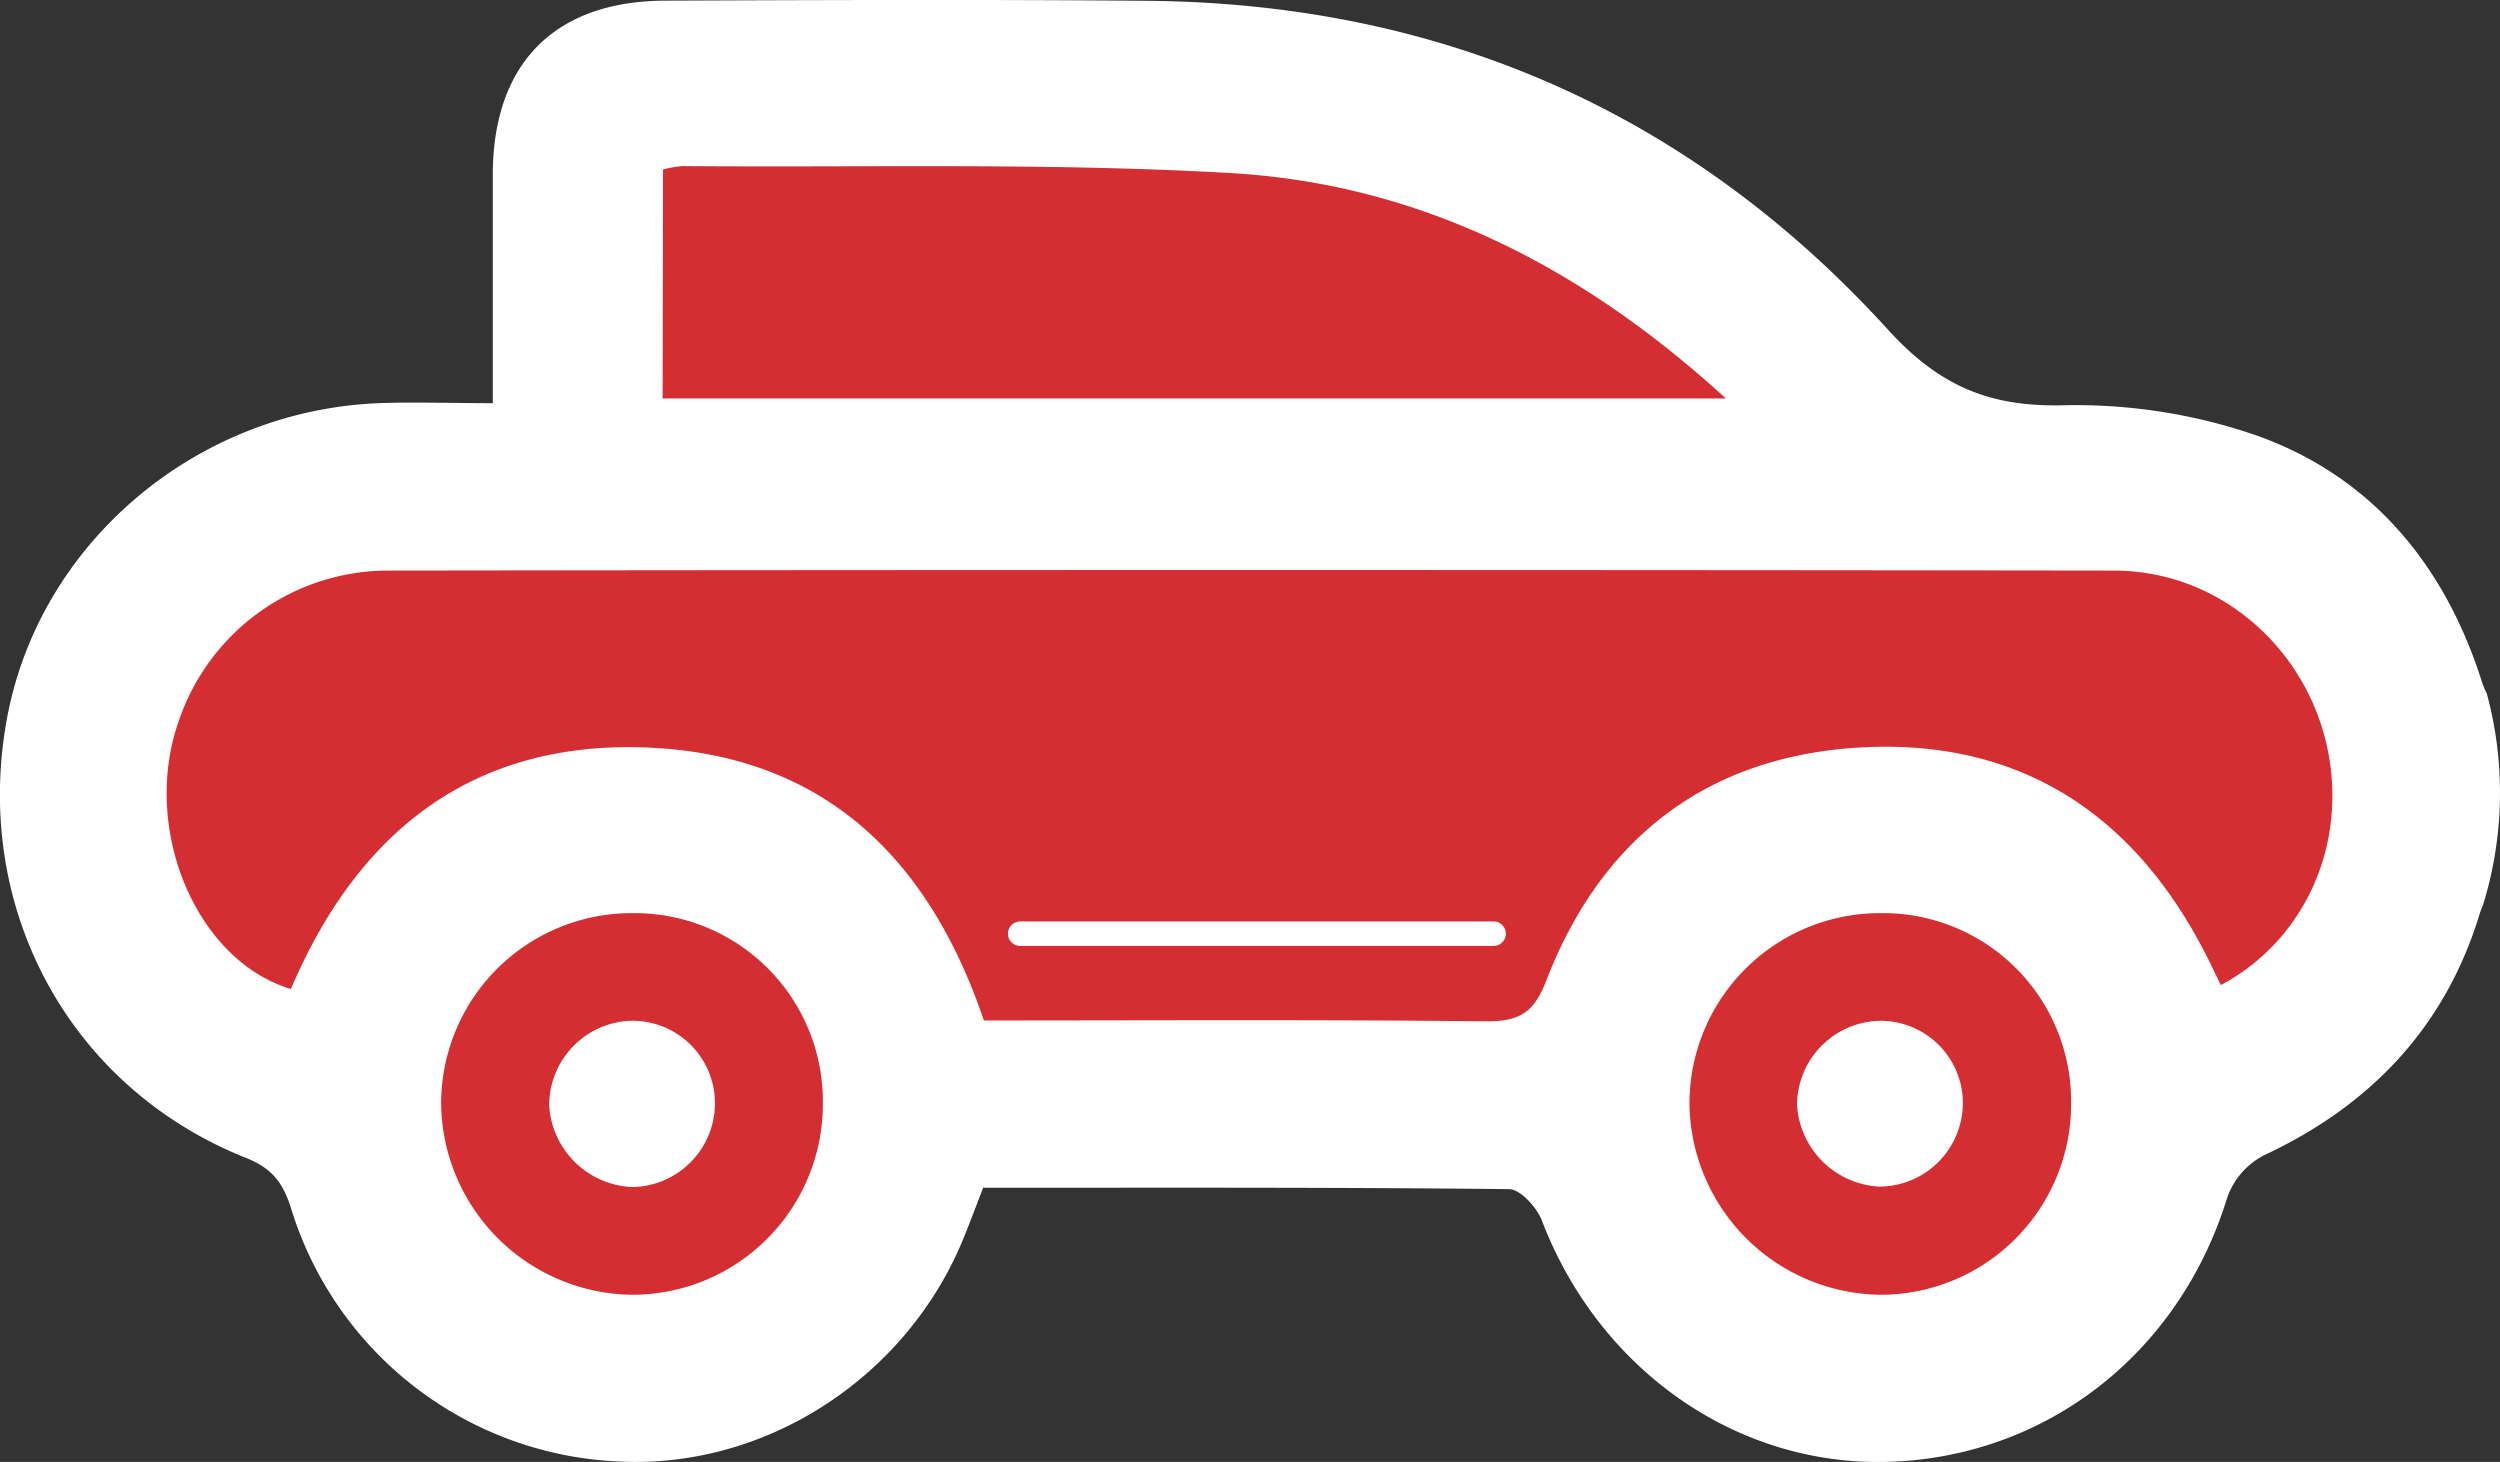 <?xml version="1.0" encoding="UTF-8"?> <svg xmlns="http://www.w3.org/2000/svg" viewBox="0 0 306.31 179.12"><rect x="0" y="0" width="306.31" height="179.12" fill="#333333" stroke="none"/><defs><style>.cls-1{fill:#d42d32;}.cls-2{fill:#fff;}</style></defs><title>5_car</title><g id="Слой_2" data-name="Слой 2"><g id="Слой_1-2" data-name="Слой 1"><polygon class="cls-1" points="70.3 54.37 70.3 9.4 171.52 9.4 233.6 54.37 281.08 63.14 297.78 94.96 285.76 126.08 270.65 135.26 253.71 158.64 235.17 168.53 203.87 158.64 196.56 135.26 115.42 135.26 91.69 165.4 70.3 168.53 41.9 151.31 33.04 126.08 12.91 114.27 12.91 78.12 29.6 63.14 47.27 60.01 70.3 54.37"></polygon><path class="cls-2" d="M87.6,135a10.28,10.28,0,0,1-10.14,10.44,10.63,10.63,0,0,1-10.17-10A10.37,10.37,0,0,1,77,125.08,10.11,10.11,0,0,1,87.6,135Z"></path><path class="cls-2" d="M240.5,135a10.28,10.28,0,0,1-10.19,10.39,10.65,10.65,0,0,1-10.13-10.06A10.37,10.37,0,0,1,230,125.08,10.1,10.1,0,0,1,240.5,135Z"></path><path class="cls-2" d="M304.24,110.85A46.55,46.55,0,0,0,304.7,85a10.76,10.76,0,0,1-.67-1.66c-4.54-14.19-13.5-25-27.59-30a67.88,67.88,0,0,0-23.79-3.68c-9,.19-15.1-2.44-21.3-9.24-24.2-26.6-54.7-40-90.75-40.32C120.9-.07,101.21,0,81.51.08,68,.13,60.44,7.72,60.38,21.28c0,9.17,0,18.33,0,28.12-5,0-9.5-.16-14,0C23.74,50.33,4.5,66.86.76,88.56c-4,23,7.88,44.76,29.4,53.32,3.31,1.32,4.59,3.18,5.56,6.37A44,44,0,0,0,76.1,179.08c18,.8,35.23-10.51,42.08-27.67.74-1.83,1.43-3.68,2.28-5.88,21.47,0,43-.07,64.43.17,1.37,0,3.37,2.19,4,3.78,7,18.33,23.84,30.18,42.46,29.63,19.49-.58,35.73-13.39,41.55-32.41a9.34,9.34,0,0,1,4.47-5.14c13-6.06,22.11-15.61,26.35-29.27A12.93,12.93,0,0,1,304.24,110.85Zm-223-90.09a14.12,14.12,0,0,1,2.36-.41c22.37.19,44.79-.43,67.09.85,23.08,1.32,42.93,11.31,60.77,27.62H81.19ZM77.46,158.64a23.69,23.69,0,0,1-23.41-23.5,23.35,23.35,0,0,1,23.5-23.26,23.07,23.07,0,0,1,23.27,23.36A23.36,23.36,0,0,1,77.46,158.64Zm153,0A23.69,23.69,0,0,1,207,135.23a23.35,23.35,0,0,1,23.4-23.35,23.05,23.05,0,0,1,23.36,23.27A23.36,23.36,0,0,1,230.44,158.64Zm41.65-37.94c-.71-1.44-1.38-2.89-2.13-4.31-9-17.23-23.23-26.07-42.64-24.77-18.45,1.24-31.23,11.28-37.88,28.52-1.5,3.89-3.24,5-7.3,5-20.4-.23-40.8-.11-61.61-.11C113.69,104.8,100.59,92.35,79,91.58c-21.28-.75-35.22,10.47-43.36,29.6C23.92,117.64,17.16,101.31,22,88.06a27.12,27.12,0,0,1,25.2-18.15q105.9-.14,211.81,0c12.59,0,23.23,9.07,26.05,21.3C287.78,103.13,282.57,115.14,272.09,120.7Z"></path><path class="cls-2" d="M183,115.9H125a1.5,1.5,0,0,1,0-3h58a1.5,1.5,0,0,1,0,3Z"></path></g></g></svg> 